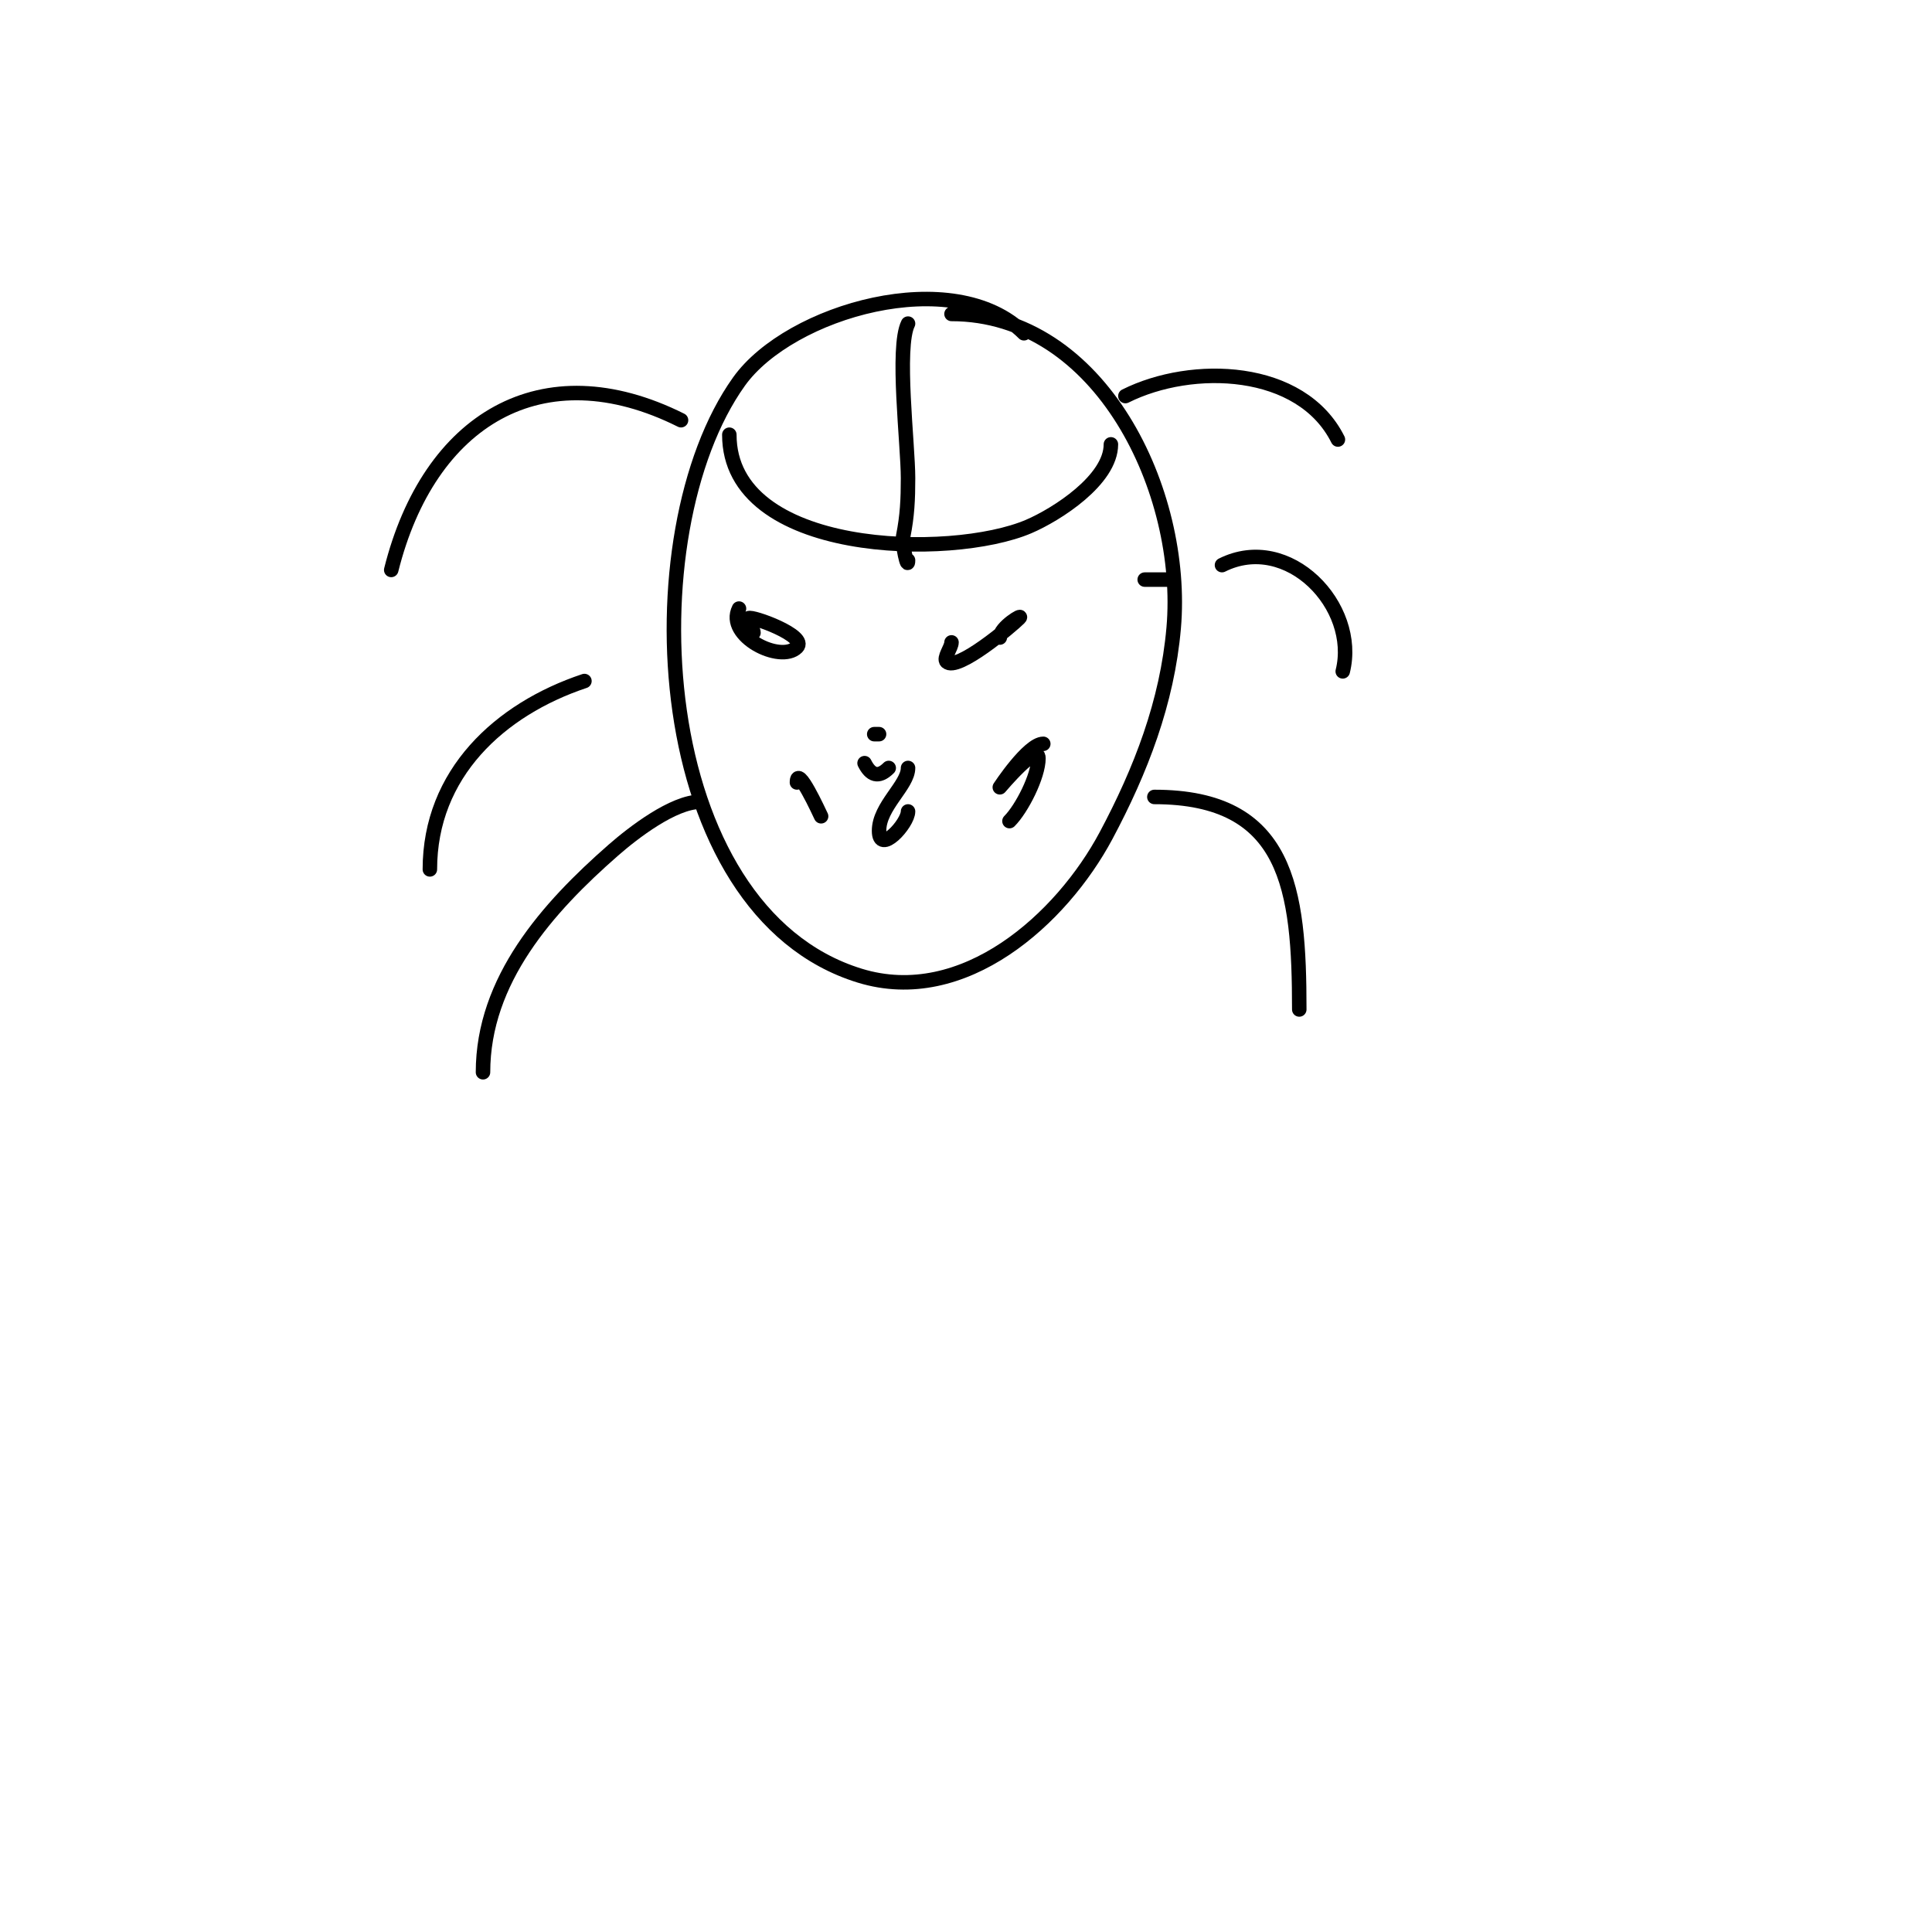 <svg viewBox='0 0 400 400' version='1.1' xmlns='http://www.w3.org/2000/svg' xmlns:xlink='http://www.w3.org/1999/xlink'><g fill='none' stroke='#000000' stroke-width='3' stroke-linecap='round' stroke-linejoin='round'><path d='M212,69c-14.408,-14.408 -48.495,-4.707 -59,10c-22.451,31.432 -18.634,109.574 25,123c21.538,6.627 41.814,-11.777 51,-29c7.188,-13.477 12.659,-27.583 14,-43c2.443,-28.096 -15.026,-65 -46,-65'/><path d='M233,82c13.815,-6.907 36.428,-6.144 44,9'/><path d='M237,120c1.667,0 3.333,0 5,0'/><path d='M253,117c13.713,-6.856 28.373,8.509 25,22'/><path d='M239,165c27.705,0 30,19.112 30,44'/><path d='M141,87c-28.773,-14.387 -52.216,-0.135 -60,31'/><path d='M121,141c-17.56,5.853 -32,19.18 -32,39'/><path d='M145,166c-5.581,0 -13.903,6.415 -18,10c-13.633,11.929 -27,26.916 -27,46'/><path d='M151,90c0,25.039 45.887,25.906 62,19c5.75,-2.464 17,-9.626 17,-17'/><path d='M188,67c-2.469,4.938 0,25.021 0,32c0,4.424 -0.158,7.788 -1,12c-0.313,1.564 1,7.303 1,5'/><path d='M153,126c-2.828,5.657 8.591,11.409 12,8c2.331,-2.331 -9.443,-6.557 -10,-6c-0.648,0.648 1,2.111 1,3'/><path d='M197,133c0,1.088 -1.747,3.253 -1,4c2.132,2.132 13.409,-7.409 15,-9c1.156,-1.156 -4,1.843 -4,4'/><path d='M182,152l-1,0'/><path d='M179,158c1.235,2.471 2.844,3.156 5,1'/><path d='M188,159c0,3.598 -6,7.921 -6,13c0,5.131 6,-1.492 6,-4'/><path d='M216,154c-3.108,0 -9,9 -9,9c0,0 8,-9.471 8,-6c0,3.674 -3.453,10.453 -6,13'/><path d='M165,162c0,-3.934 4.65,6.3 5,7'/></g>
</svg>